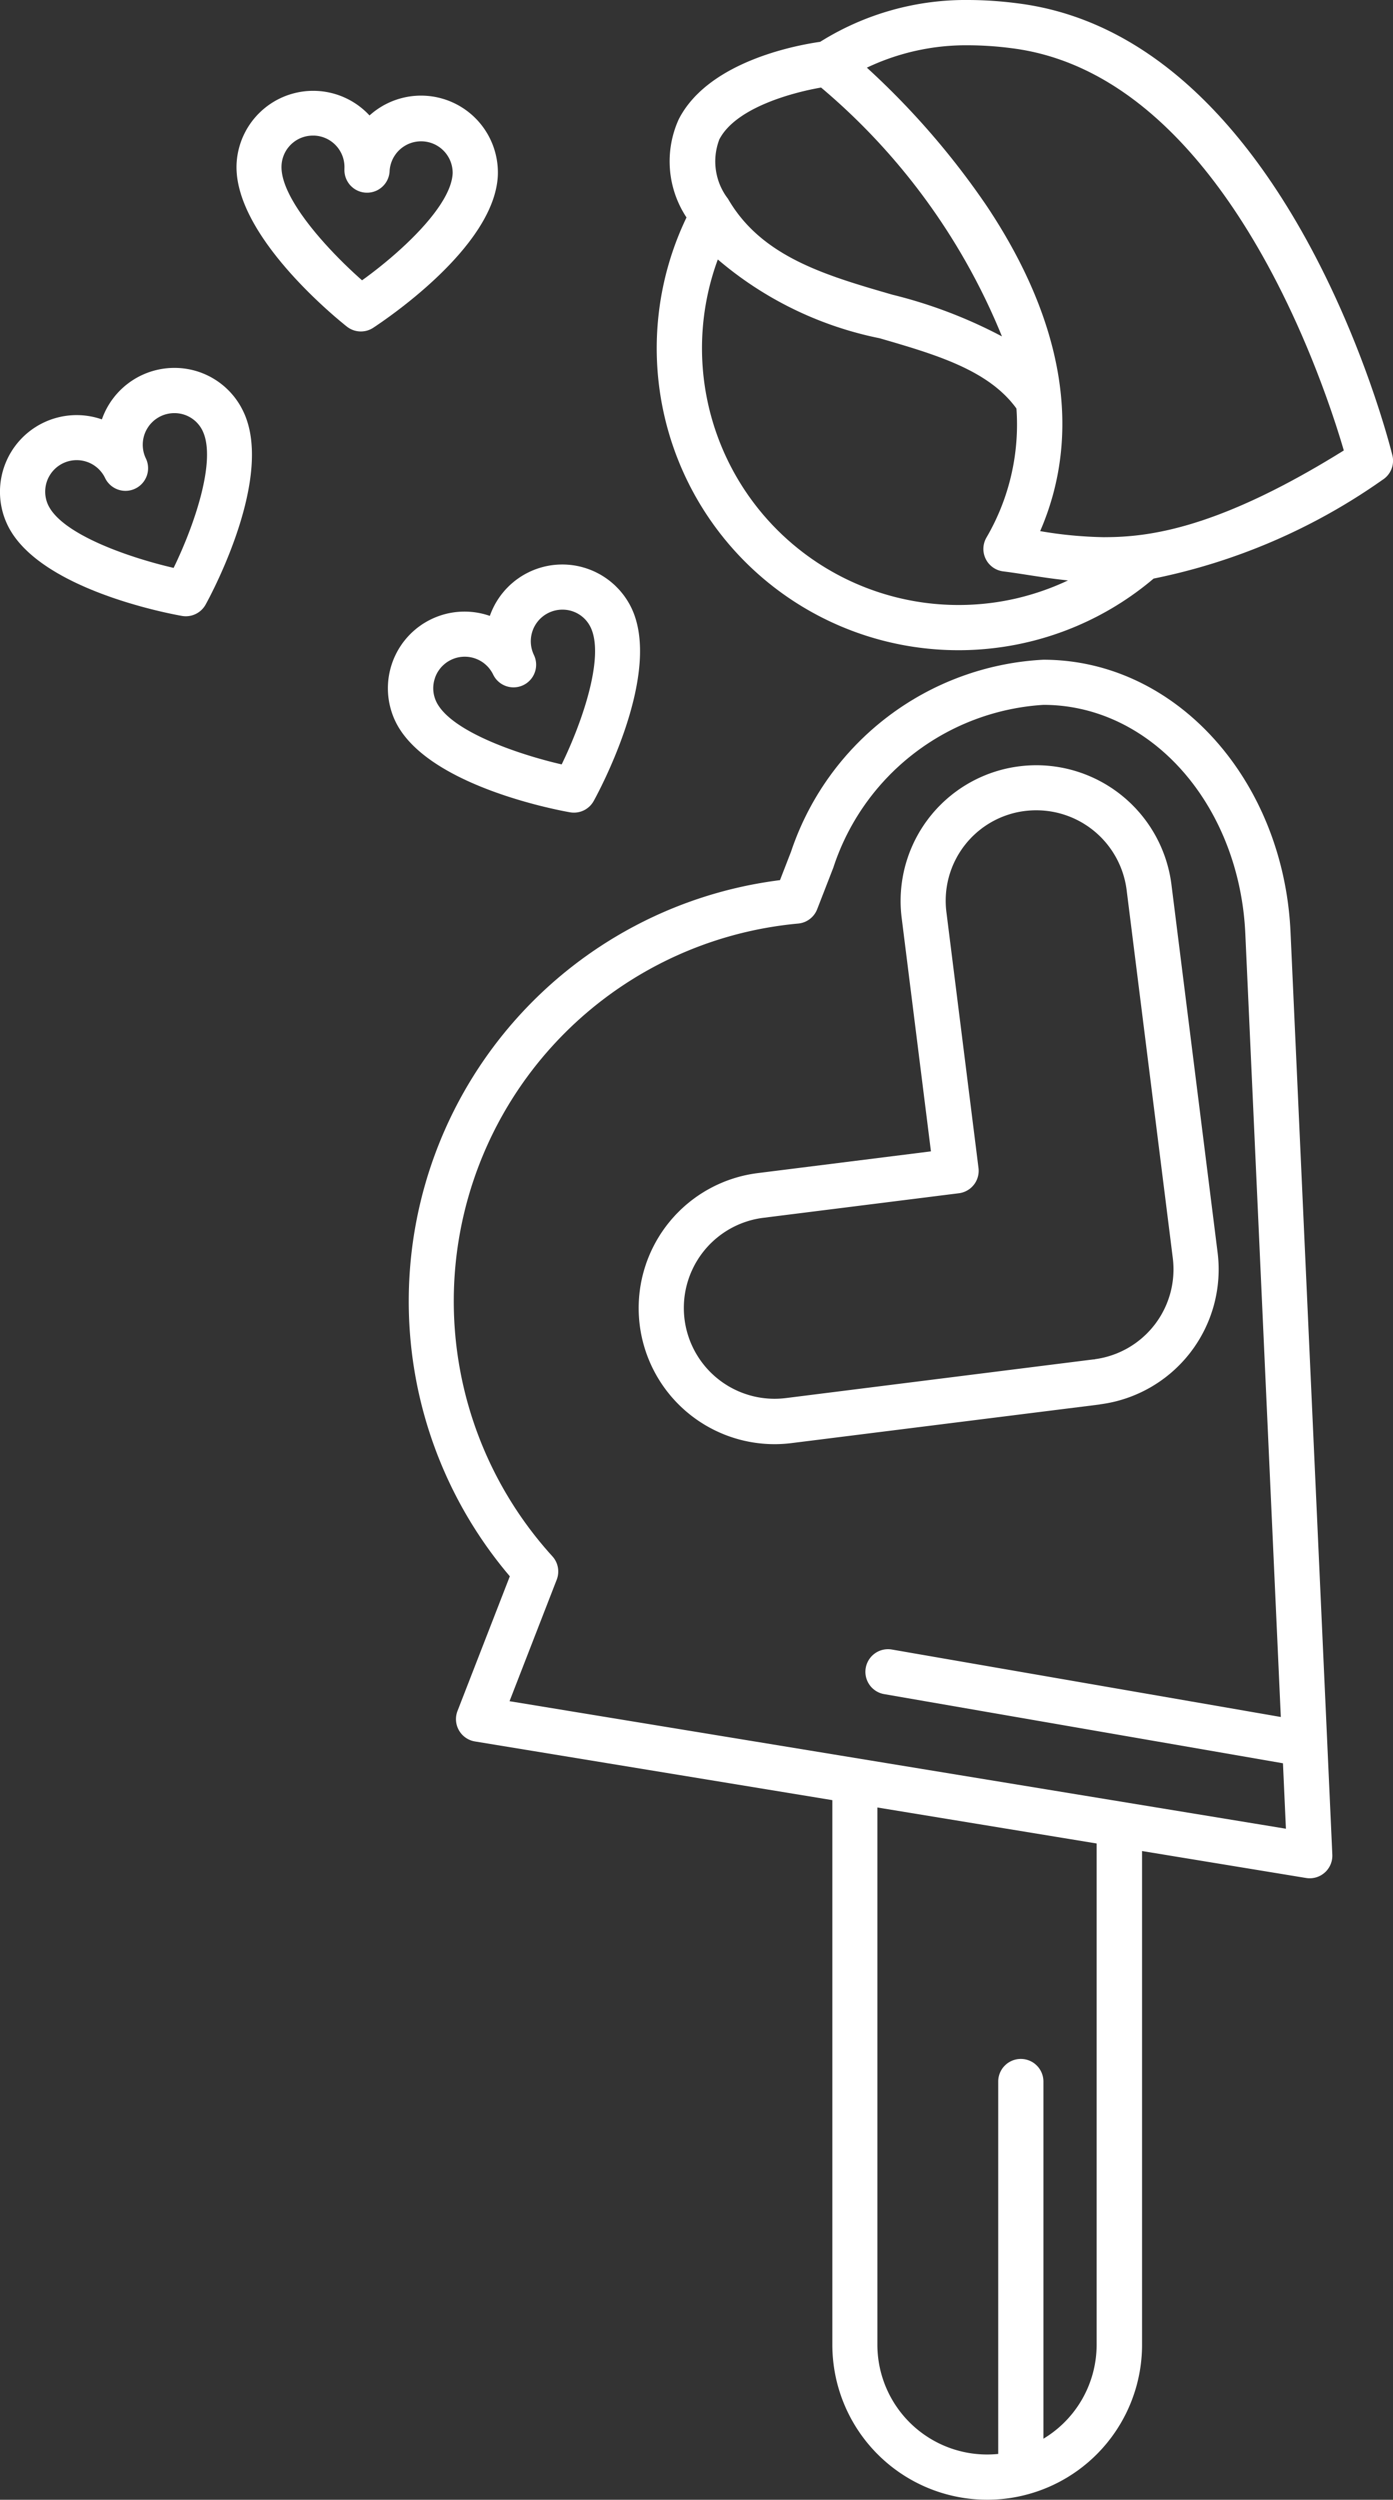 <svg xmlns="http://www.w3.org/2000/svg" viewBox="785 2358 32.484 58.258">
  <rect x="785" y="2358" width="32.484" height="58.258" fill="#333333" stroke="none"/>
  <defs>
    <style>
      .cls-1 {
        fill: #fff;
      }
    </style>
  </defs>
  <g id="pregnancy-with-hearts" transform="translate(681.108 2358)">
    <path id="Pfad_407" data-name="Pfad 407" class="cls-1" d="M234.714,158.7h.005a3.17,3.17,0,0,0,2.736-3.544l-1.077-8.58a3.18,3.18,0,0,0-3.152-2.77,3.225,3.225,0,0,0-.4.026,3.163,3.163,0,0,0-2.736,3.544l.681,5.429-4.042.507a3.171,3.171,0,0,0,.394,6.317h0a3.225,3.225,0,0,0,.405-.026l7.184-.9Zm-.132-1.046-.025,0-7.164.9a2.17,2.17,0,0,1-.273.017h0a2.117,2.117,0,0,1-.262-4.217l4.565-.573a.527.527,0,0,0,.457-.589l-.747-5.953a2.108,2.108,0,0,1,1.823-2.366,2.161,2.161,0,0,1,.271-.017,2.124,2.124,0,0,1,2.106,1.848l1.077,8.58a2.113,2.113,0,0,1-1.811,2.364Z" transform="translate(-105.17 -125.972)"/>
    <path id="Pfad_408" data-name="Pfad 408" class="cls-1" d="M196.307,124.018a5.086,5.086,0,0,0-.821-.067,6.564,6.564,0,0,0-5.881,4.47l-.259.667a9.892,9.892,0,0,0-6.3,16.224l-1.22,3.138a.527.527,0,0,0,.406.711l8.335,1.368v12.693a3.611,3.611,0,0,0,7.222,0V151.715l3.825.628a.521.521,0,0,0,.085.007.527.527,0,0,0,.527-.551l-.973-21.463C201.123,127.123,199.044,124.467,196.307,124.018Zm.423,39.205a2.555,2.555,0,0,1-1.241,2.188v-8.324a.527.527,0,0,0-1.054,0v8.679a2.6,2.6,0,0,1-.261.013,2.56,2.56,0,0,1-2.557-2.557V150.7l5.113.839v11.681Zm-13.691-15,1.1-2.831a.527.527,0,0,0-.1-.545,8.837,8.837,0,0,1,5.73-14.747.527.527,0,0,0,.444-.334l.377-.97a5.513,5.513,0,0,1,4.9-3.793,4.037,4.037,0,0,1,.65.053c2.245.369,3.952,2.6,4.059,5.321l.826,18.214-9.07-1.572a.527.527,0,1,0-.18,1.039l9.3,1.612.069,1.525Z" transform="translate(-67.265 -108.576)"/>
    <path id="Pfad_409" data-name="Pfad 409" class="cls-1" d="M244.534,10.609c-.1-.4-2.48-9.753-8.745-10.532A9.037,9.037,0,0,0,234.654,0a6.394,6.394,0,0,0-3.463.975c-.565.08-2.616.461-3.3,1.809a2.37,2.37,0,0,0,.183,2.284,7.037,7.037,0,0,0,10.893,8.416,14.108,14.108,0,0,0,5.336-2.3A.527.527,0,0,0,244.534,10.609Zm-15.7-7.349c.372-.741,1.687-1.1,2.378-1.22a14.942,14.942,0,0,1,4.218,5.8,11.161,11.161,0,0,0-2.559-.973c-1.568-.454-3.049-.884-3.829-2.233A1.429,1.429,0,0,1,228.836,3.259Zm6.98,10.675a5.984,5.984,0,0,1-7.01-7.888,8.35,8.35,0,0,0,3.773,1.836c1.306.379,2.541.739,3.191,1.638a5.22,5.22,0,0,1-.7,3.008.527.527,0,0,0,.39.787c.193.024.386.054.59.086.3.046.6.092.922.125A6,6,0,0,1,235.816,13.934Zm2.013-1.415h0a9.686,9.686,0,0,1-1.506-.142c.986-2.271.56-4.876-1.251-7.585a18.325,18.325,0,0,0-2.79-3.216,5.394,5.394,0,0,1,2.371-.522,8.03,8.03,0,0,1,1,.068c4.9.61,7.255,7.679,7.751,9.375C240.53,12.284,238.918,12.519,237.83,12.519Z" transform="translate(-108.173)"/>
    <path id="Pfad_410" data-name="Pfad 410" class="cls-1" d="M181.076,111.824a.527.527,0,0,0,.554-.266c.166-.3,1.6-3,.877-4.5a1.79,1.79,0,0,0-3.3.189,1.787,1.787,0,0,0-2.2,2.463C177.727,111.192,180.736,111.764,181.076,111.824Zm-3.148-3.134a.735.735,0,0,1,1.356-.076.527.527,0,1,0,.95-.458.737.737,0,0,1,.664-1.055.726.726,0,0,1,.659.412c.329.682-.187,2.193-.675,3.195-1-.23-2.589-.768-2.923-1.46A.725.725,0,0,1,177.929,108.69Z" transform="translate(-63.892 -92.893)"/>
    <path id="Pfad_411" data-name="Pfad 411" class="cls-1" d="M107.957,69.119a1.791,1.791,0,0,0-1.689,1.2,1.788,1.788,0,0,0-2.2,2.463c.716,1.485,3.725,2.057,4.066,2.117a.527.527,0,0,0,.554-.266c.166-.3,1.6-3,.877-4.5A1.773,1.773,0,0,0,107.957,69.119Zm-.016,4.661c-1-.23-2.589-.768-2.923-1.459a.734.734,0,0,1,1.325-.635.527.527,0,1,0,.95-.458.737.737,0,0,1,.664-1.055.726.726,0,0,1,.659.412C108.945,71.267,108.429,72.778,107.941,73.78Z" transform="translate(0 -60.545)"/>
    <path id="Pfad_412" data-name="Pfad 412" class="cls-1" d="M154.417,18.981a1.792,1.792,0,0,0-2.992-1.4,1.789,1.789,0,0,0-3.1,1.125c-.076,1.647,2.3,3.58,2.571,3.795a.527.527,0,0,0,.614.029C151.8,22.338,154.341,20.644,154.417,18.981Zm-3.166,2.442c-.771-.678-1.913-1.906-1.878-2.673a.731.731,0,0,1,.732-.7h.035a.734.734,0,0,1,.7.767c0,.008,0,.016,0,.025a.527.527,0,0,0,1.054.024.736.736,0,0,1,1.47.063C153.329,19.689,152.157,20.773,151.251,21.423Z" transform="translate(-38.916 -14.89)"/>
  </g>
</svg>
